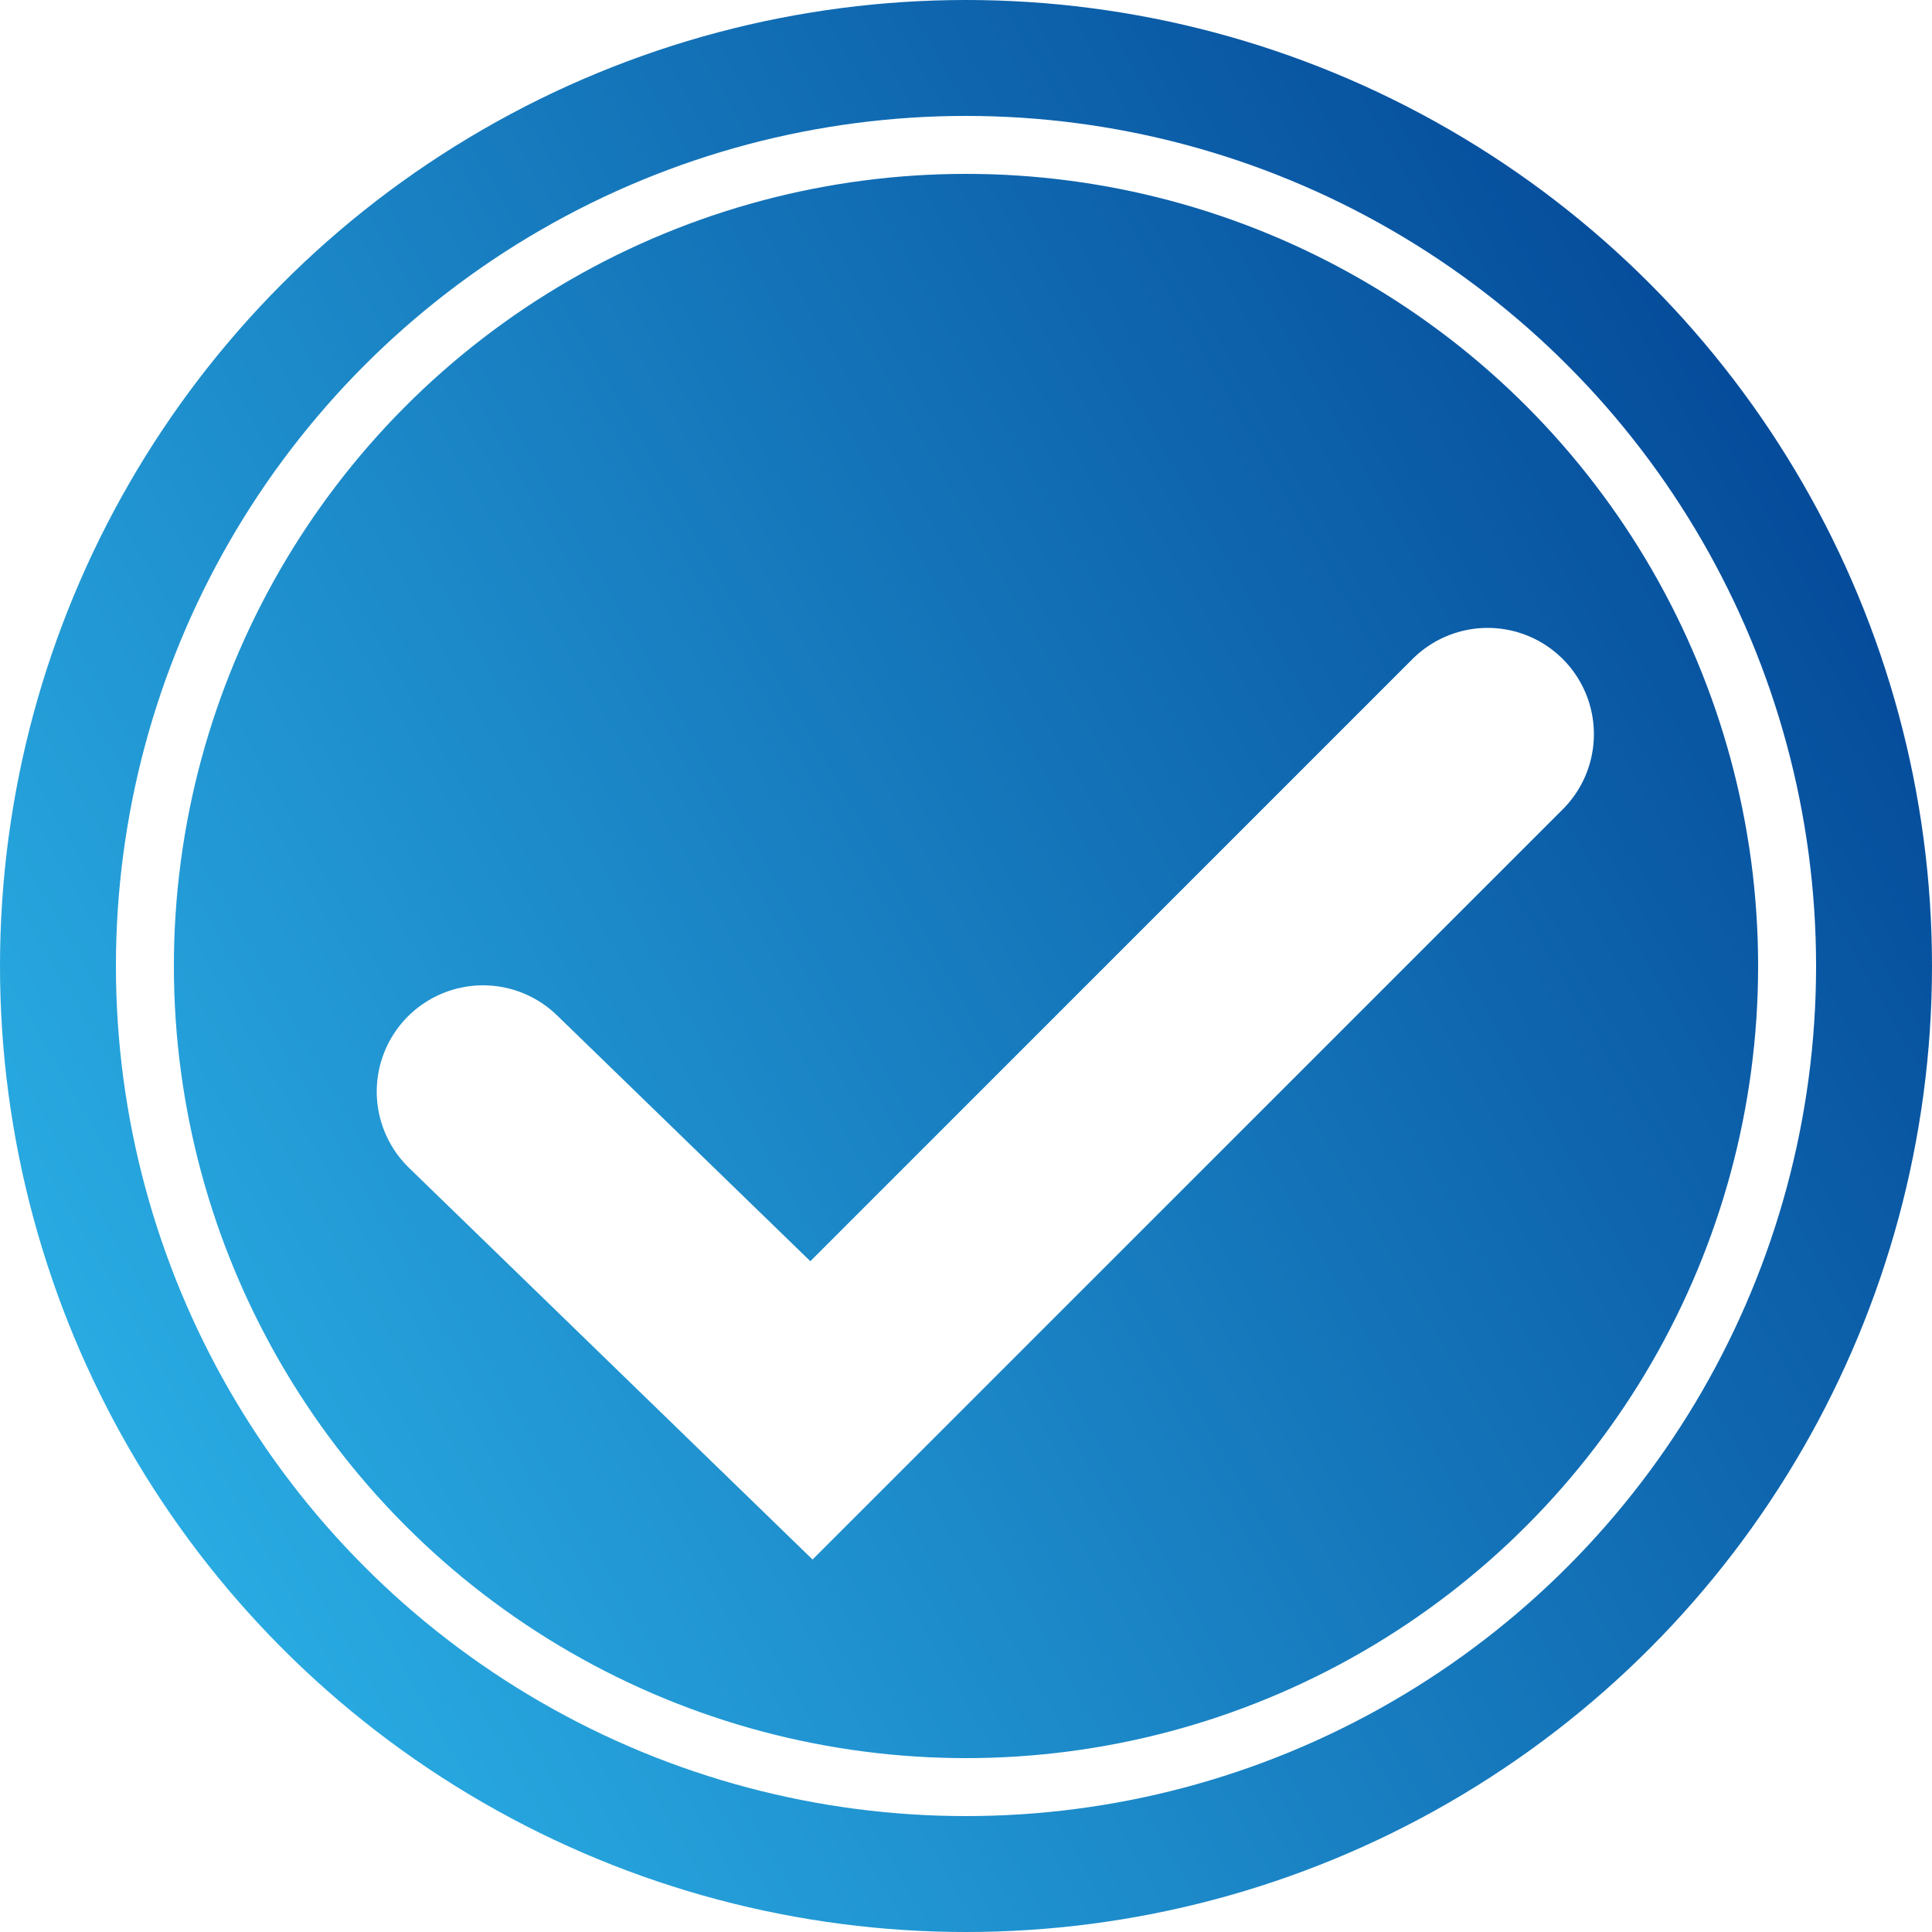 <?xml version="1.0" encoding="UTF-8"?>
<svg id="_圖層_1" data-name="圖層 1" xmlns="http://www.w3.org/2000/svg" xmlns:xlink="http://www.w3.org/1999/xlink" version="1.1" viewBox="0 0 20 20">
  <defs>
    <style>
      .cls-1 {
        fill: url(#_未命名漸層_10);
        stroke-width: 0px;
      }

      .cls-2 {
        stroke-width: .6px;
      }

      .cls-2, .cls-3 {
        fill: none;
        stroke: #fff;
        stroke-miterlimit: 10;
      }

      .cls-3 {
        filter: url(#drop-shadow-1);
        stroke-linecap: round;
        stroke-width: 2.2px;
      }
    </style>
    <linearGradient id="_未命名漸層_10" data-name="未命名漸層 10" x1="1.3" y1="15" x2="18.7" y2="5" gradientUnits="userSpaceOnUse">
      <stop offset="0" stop-color="#29abe2"/>
      <stop offset="1" stop-color="#054c9b"/>
    </linearGradient>
    <filter id="drop-shadow-1" filterUnits="userSpaceOnUse">
      <feOffset dx=".6" dy=".6"/>
      <feGaussianBlur result="blur" stdDeviation="0"/>
      <feFlood flood-color="#000" flood-opacity=".5"/>
      <feComposite in2="blur" operator="in"/>
      <feComposite in="SourceGraphic"/>
    </filter>
  </defs>
  <circle class="cls-1" cx="10" cy="10" r="10"/>
  <polyline class="cls-3" points="4.4 10.7 7.8 14 14.8 7"/>
  <circle class="cls-2" cx="10" cy="10" r="8.5"/>
</svg>